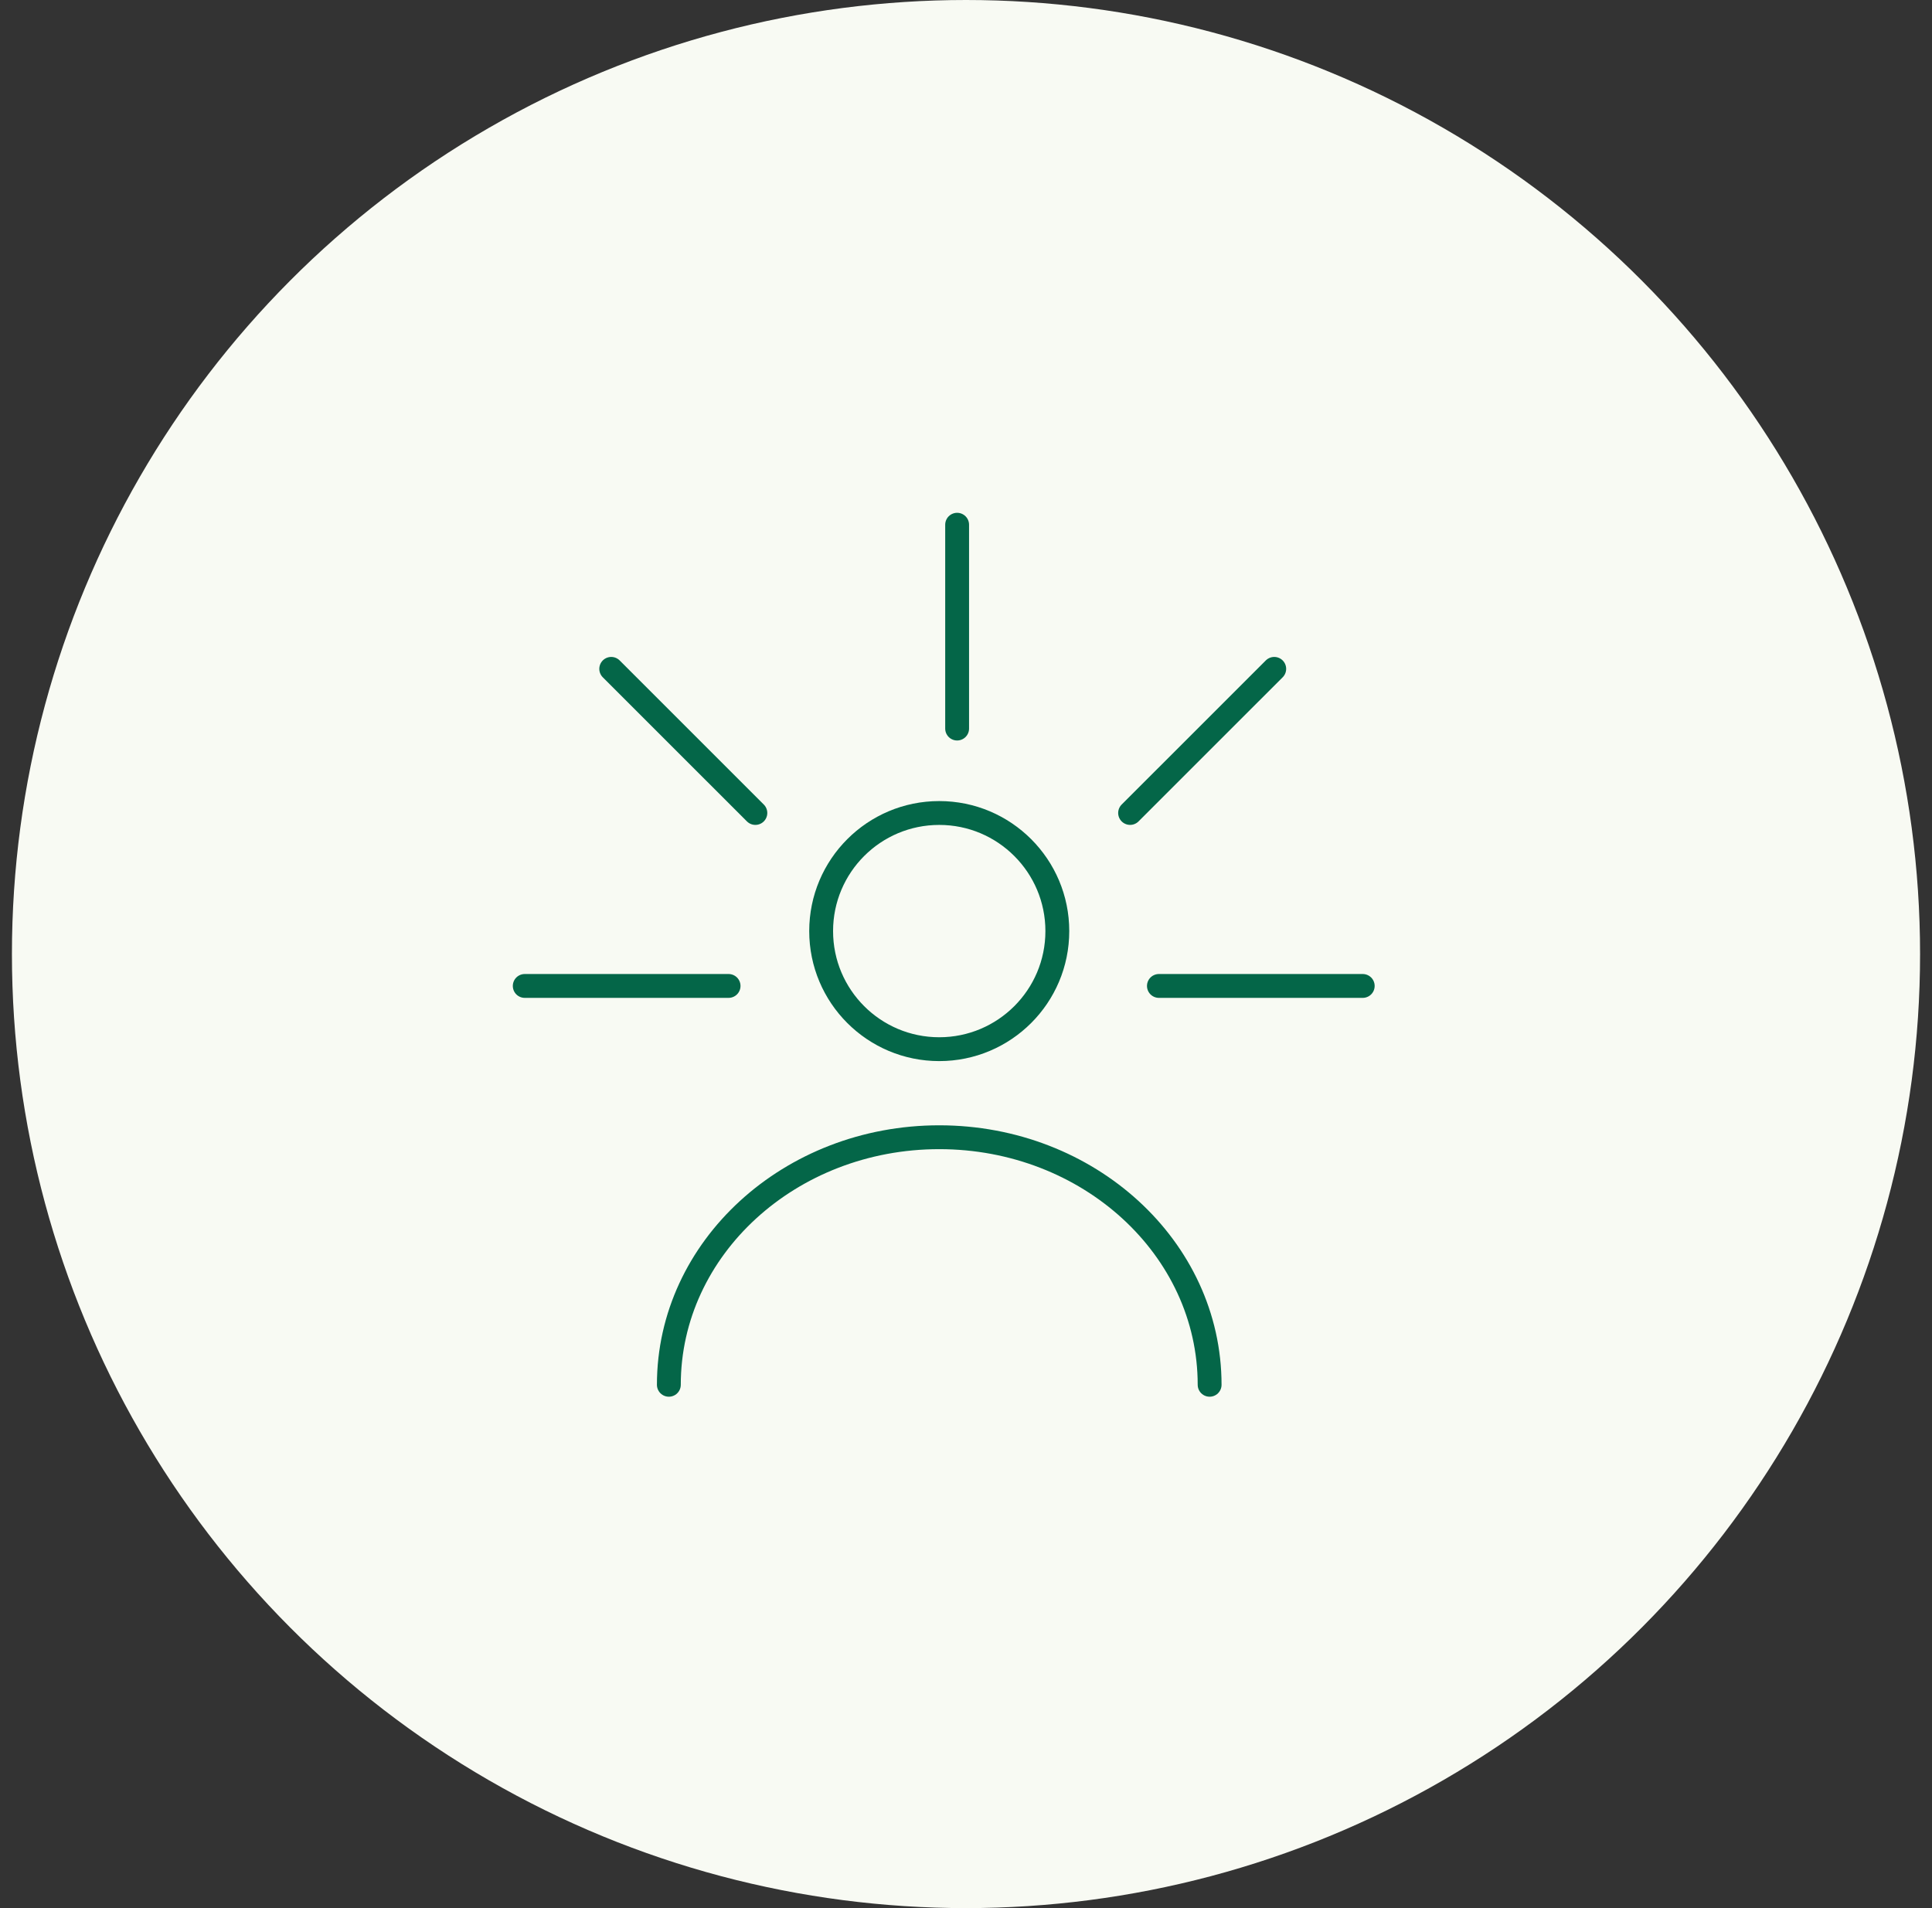 <svg xmlns="http://www.w3.org/2000/svg" fill="none" viewBox="0 0 81 80" height="80" width="81">
<rect x="0" y="0" width="81" height="80" fill="#333333" stroke="none"/>
<circle fill="#F8FAF3" r="40" cy="40" cx="40.5"></circle>
<path stroke-linecap="round" stroke="#046648" d="M28.042 58.059C28.042 52.327 33.117 47.68 39.378 47.68C45.638 47.68 50.714 52.327 50.714 58.059M44.329 39.037C44.329 41.772 42.112 43.988 39.378 43.988C36.643 43.988 34.427 41.772 34.427 39.037C34.427 36.303 36.643 34.086 39.378 34.086C42.112 34.086 44.329 36.303 44.329 39.037Z"></path>
<path stroke-linecap="round" stroke="#046648" d="M47.38 34.085L53.423 28.043"></path>
<path stroke-linecap="round" stroke="#046648" d="M31.669 34.085L25.626 28.043"></path>
<path stroke-linecap="round" stroke="#046648" d="M30.546 41.337L22 41.337"></path>
<path stroke-linecap="round" stroke="#046648" d="M57.133 41.337L48.588 41.337"></path>
<path stroke-linecap="round" stroke="#046648" d="M40.128 30.546L40.128 22"></path>
</svg>

